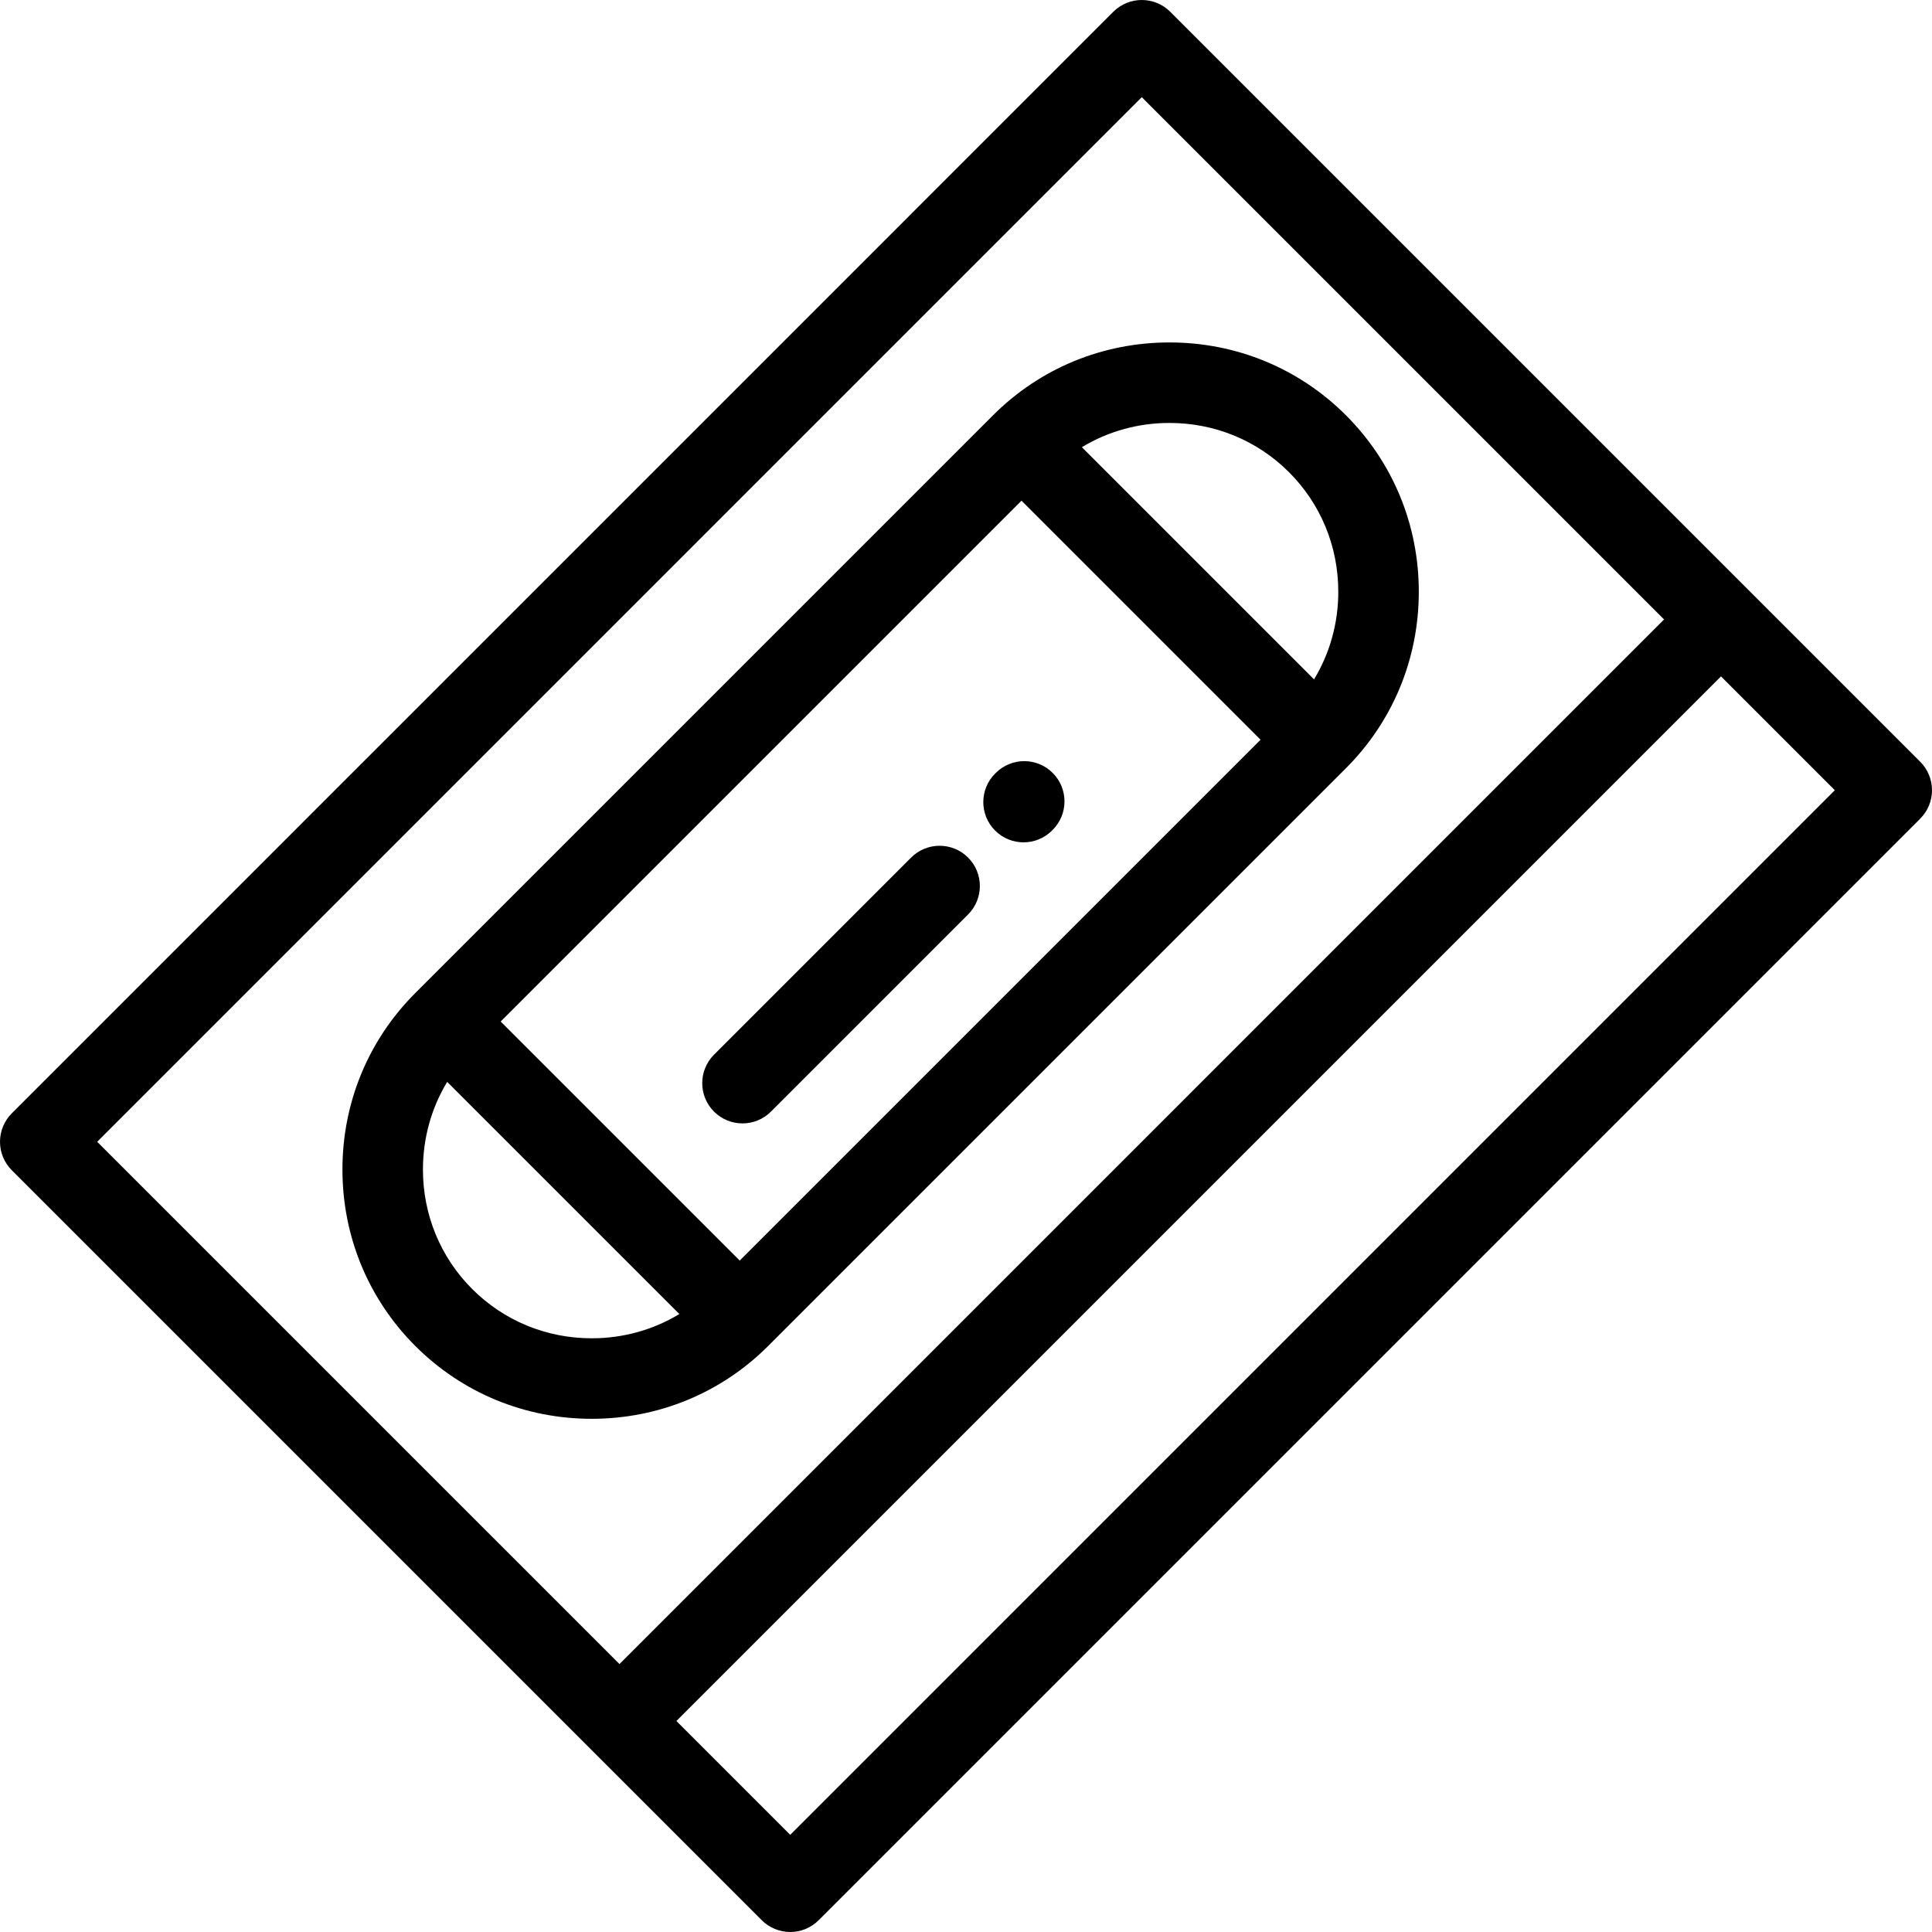 <?xml version="1.0" encoding="iso-8859-1"?>
<!-- Generator: Adobe Illustrator 19.0.0, SVG Export Plug-In . SVG Version: 6.00 Build 0)  -->
<svg version="1.1" id="Layer_1" xmlns="http://www.w3.org/2000/svg" xmlns:xlink="http://www.w3.org/1999/xlink" x="0px" y="0px"
	 viewBox="0 0 512.001 512.001" style="enable-background:new 0 0 512.001 512.001;" xml:space="preserve">
<g>
	<g>
		<g>
			<path d="M508.875,201.872L310.126,3.123c-4.167-4.165-10.92-4.165-15.087,0L3.125,295.039c-2,2.002-3.125,4.715-3.125,7.544
				s1.124,5.542,3.125,7.542l153.481,153.48c0.005,0.006,0.011,0.013,0.017,0.019c0.006,0.006,0.013,0.013,0.019,0.019
				l45.234,45.232c2,2,4.714,3.126,7.543,3.126c2.829,0,5.543-1.125,7.543-3.126l291.914-291.917c2-2,3.125-4.713,3.125-7.542
				C512.001,206.587,510.876,203.874,508.875,201.872z M25.755,302.583L302.583,25.752l138.412,138.41L164.167,440.993
				L25.755,302.583z M209.42,486.247l-30.165-30.166l276.828-276.831l30.165,30.166L209.42,486.247z"/>
			<path d="M356.693,110.054C344.245,97.607,327.638,90.75,309.93,90.75c-17.708,0-34.315,6.857-46.763,19.304L110.059,263.166
				c-0.002,0.002-0.003,0.002-0.005,0.004c-0.003,0.004-0.006,0.009-0.01,0.011c-12.441,12.447-19.293,29.051-19.293,46.751
				c0,17.708,6.855,34.313,19.304,46.762c12.448,12.447,29.055,19.304,46.762,19.304c17.685-0.001,34.271-6.841,46.714-19.257
				c0.017-0.017,0.034-0.031,0.051-0.048c0.01-0.009,0.016-0.017,0.025-0.027l153.086-153.084
				c12.449-12.449,19.306-29.056,19.306-46.764C375.998,139.108,369.141,122.501,356.693,110.054z M156.816,354.662
				c-12.008,0-23.258-4.638-31.676-13.055c-8.419-8.418-13.055-19.669-13.055-31.675c0-8.338,2.24-16.307,6.423-23.219
				l61.529,61.523C173.125,352.423,165.155,354.662,156.816,354.662z M196.037,334.065l-63.354-63.351L270.71,132.685l63.353,63.355
				L196.037,334.065z M348.237,180.04l-61.528-61.53c6.911-4.186,14.882-6.425,23.221-6.425
				c12.008,0.001,23.257,4.636,31.677,13.056c8.419,8.418,13.055,19.668,13.055,31.677
				C354.662,165.156,352.421,173.127,348.237,180.04z"/>
			<path d="M263.731,204.996c-4.177,4.155-4.197,10.91-0.043,15.087c2.084,2.096,4.824,3.146,7.564,3.146
				c2.721,0,5.441-1.034,7.522-3.104l0.183-0.181c4.177-4.153,4.197-10.907,0.043-15.085c-4.155-4.18-10.909-4.199-15.086-0.044
				L263.731,204.996z"/>
			<path d="M241.462,227.262l-52.24,52.24c-4.165,4.167-4.165,10.921,0.001,15.087c2.082,2.083,4.814,3.126,7.543,3.126
				c2.729,0,5.461-1.042,7.543-3.126l52.24-52.24c4.166-4.165,4.166-10.919,0-15.087
				C252.384,223.098,245.629,223.098,241.462,227.262z"/>
		</g>
	</g>
</g>
<g>
</g>
<g>
</g>
<g>
</g>
<g>
</g>
<g>
</g>
<g>
</g>
<g>
</g>
<g>
</g>
<g>
</g>
<g>
</g>
<g>
</g>
<g>
</g>
<g>
</g>
<g>
</g>
<g>
</g>
</svg>
